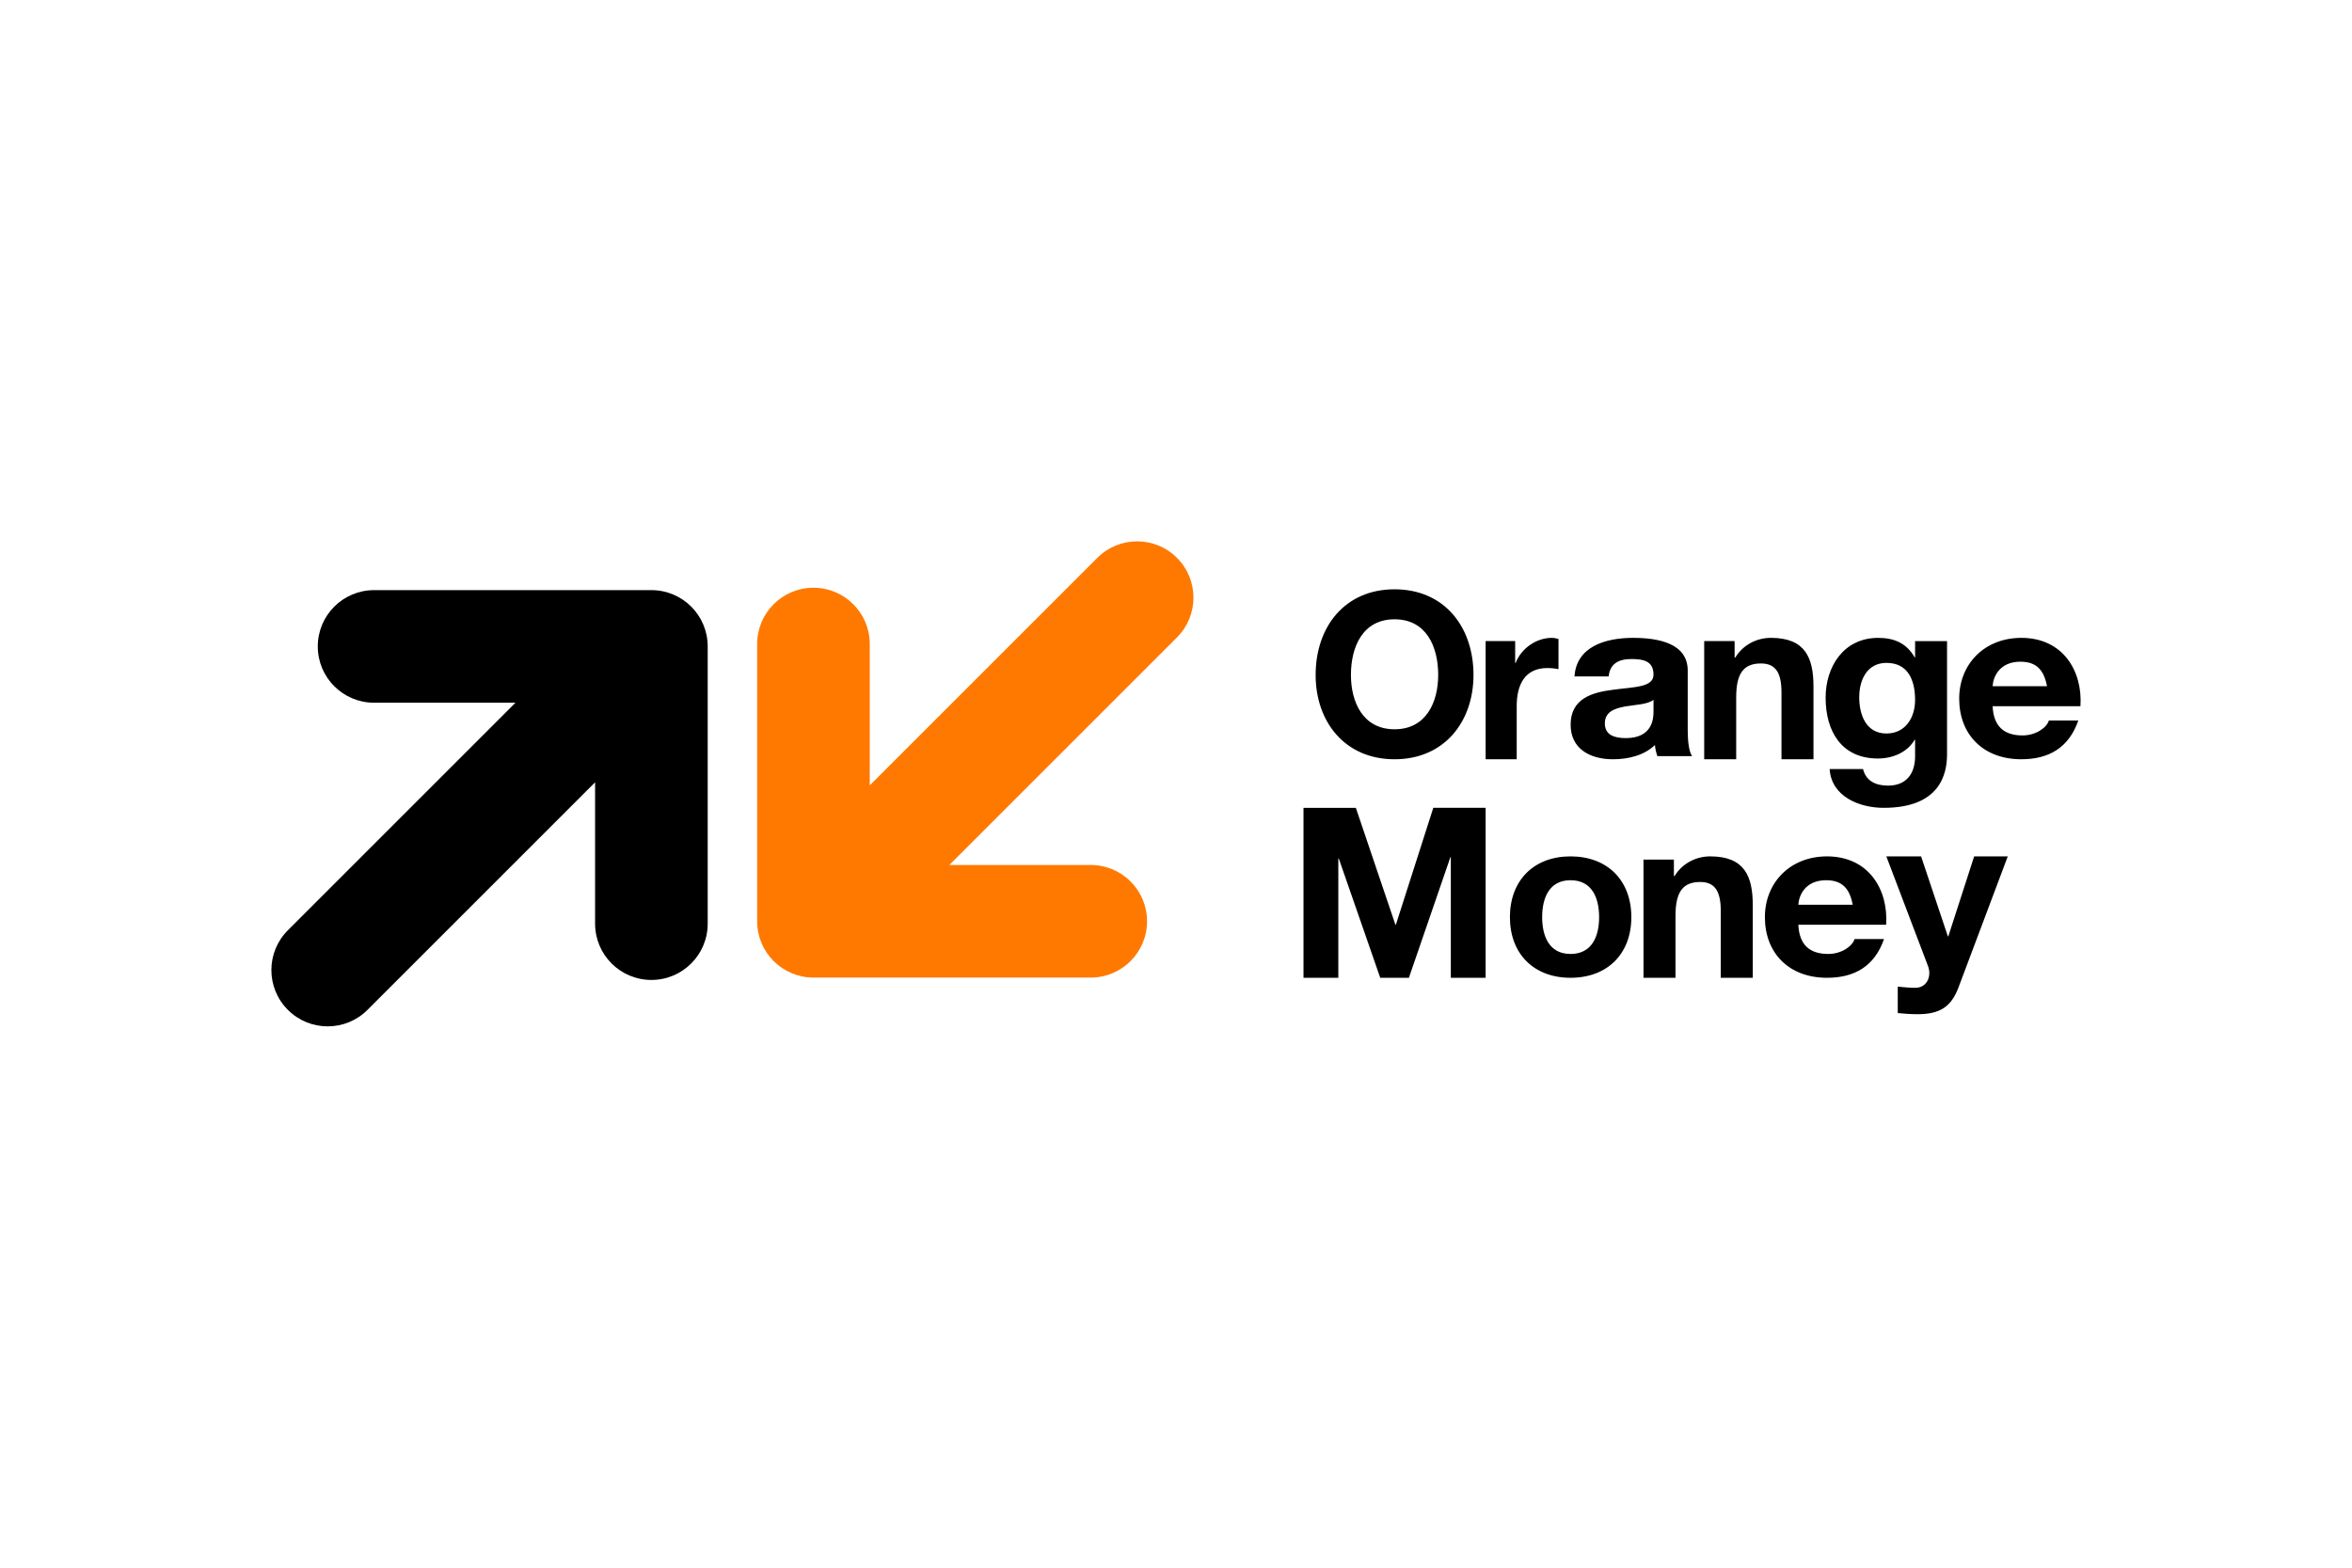 <svg xmlns="http://www.w3.org/2000/svg" height="800" width="1200" viewBox="-22.35 -9.988 193.7 59.926"><g fill-rule="evenodd" fill="none"><path fill="#000" d="M31.296 4.019H8.458c-2.561 0-4.637 2.076-4.637 4.637 0 2.561 2.076 4.637 4.637 4.637h11.644L1.358 32.036c-1.811 1.81-1.811 4.746 0 6.557 1.811 1.811 4.746 1.811 6.557 0l18.744-18.744v11.643c0 2.561 2.076 4.637 4.637 4.637 2.561 0 4.637-2.076 4.637-4.637V8.655c0-2.561-2.076-4.637-4.637-4.637"/><path fill="#FF7900" d="M44.642 35.932h22.837c2.561 0 4.637-2.076 4.637-4.637 0-2.561-2.076-4.637-4.637-4.637H55.836L74.579 7.915c1.811-1.811 1.811-4.746 0-6.557-1.811-1.811-4.746-1.811-6.557 0L49.279 20.102V8.458c0-2.561-2.076-4.637-4.637-4.637-2.561 0-4.637 2.076-4.637 4.637v22.837c0 2.561 2.076 4.637 4.637 4.637"/><path fill="#000" d="M92.5 15.48c2.611 0 3.593-2.246 3.593-4.473 0-2.34-.982-4.586-3.593-4.586-2.611 0-3.593 2.246-3.593 4.586 0 2.227.982 4.473 3.593 4.473m0-11.53c4.093 0 6.5 3.088 6.5 7.056 0 3.856-2.407 6.944-6.5 6.944-4.093 0-6.5-3.088-6.5-6.944 0-3.968 2.407-7.056 6.5-7.056m7.5 4.264h2.432v1.808h.036c.469-1.224 1.73-2.072 2.973-2.072.18 0 .396.038.559.094v2.486c-.234-.057-.613-.094-.919-.094-1.874 0-2.522 1.412-2.522 3.126v4.388H100zm13.826 4.837c-.476.385-1.468.404-2.341.55-.873.165-1.667.44-1.667 1.395 0 .973.813 1.211 1.726 1.211 2.202 0 2.282-1.615 2.282-2.183zm-6.508-1.927c.159-2.44 2.52-3.174 4.821-3.174 2.044 0 4.504.422 4.504 2.697v4.936c0 .862.099 1.724.357 2.11h-2.857c-.099-.294-.179-.606-.199-.917-.893.862-2.202 1.174-3.452 1.174-1.944 0-3.492-.899-3.492-2.844 0-2.147 1.746-2.661 3.492-2.881 1.726-.238 3.333-.183 3.333-1.248 0-1.119-.833-1.284-1.826-1.284-1.071 0-1.765.404-1.865 1.431zM118 8.214h2.505v1.356h.056c.668-1.092 1.819-1.62 2.932-1.62 2.802 0 3.507 1.601 3.507 4.011v5.989h-2.635v-5.499c0-1.601-.464-2.392-1.689-2.392-1.429 0-2.041.81-2.041 2.787v5.104h-2.635zm17.368 4.859c0-1.618-.565-3.062-2.358-3.062-1.56 0-2.242 1.348-2.242 2.831 0 1.425.546 2.985 2.242 2.985 1.579 0 2.358-1.329 2.358-2.754zM138 17.541c0 1.637-.585 4.41-5.224 4.41-1.988 0-4.308-.924-4.444-3.197h2.748c.253 1.02 1.092 1.367 2.066 1.367 1.54 0 2.242-1.04 2.222-2.465V16.347h-.039c-.604 1.04-1.813 1.541-3.021 1.541-3.021 0-4.308-2.272-4.308-5.007 0-2.581 1.501-4.93 4.328-4.93 1.325 0 2.339.443 3.002 1.599h.039v-1.329H138zm8.232-5.609c-.252-1.321-.853-2.018-2.191-2.018-1.745 0-2.249 1.284-2.288 2.018zm-4.479 1.651c.078 1.651.931 2.404 2.462 2.404 1.105 0 1.997-.642 2.171-1.23h2.424c-.776 2.239-2.424 3.193-4.692 3.193-3.16 0-5.118-2.055-5.118-4.991 0-2.844 2.075-5.009 5.119-5.009 3.412 0 5.06 2.715 4.866 5.633zM92.569 31.578h.039l3.082-9.628H100v14h-2.867V26.029h-.039l-3.414 9.922H91.32l-3.413-9.824h-.039v9.824H85v-14h4.311zm14.422 2.409c1.813 0 2.355-1.523 2.355-3.028 0-1.523-.542-3.046-2.355-3.046-1.794 0-2.336 1.523-2.336 3.046 0 1.505.542 3.028 2.336 3.028m0-8.037c3.047 0 5.009 1.982 5.009 5.009 0 3.009-1.963 4.991-5.009 4.991-3.028 0-4.991-1.982-4.991-4.991 0-3.027 1.963-5.009 4.991-5.009m6.009.264h2.505v1.356h.056c.668-1.092 1.819-1.62 2.932-1.62 2.802 0 3.507 1.601 3.507 4.011v5.989h-2.635v-5.499c0-1.601-.464-2.392-1.688-2.392-1.429 0-2.041.81-2.041 2.787v5.104h-2.635zm17.232 3.718c-.252-1.321-.853-2.018-2.191-2.018-1.745 0-2.249 1.285-2.288 2.018zm-4.479 1.651c.077 1.651.93 2.404 2.462 2.404 1.105 0 1.997-.642 2.171-1.23h2.424c-.776 2.238-2.424 3.193-4.692 3.193-3.16 0-5.119-2.055-5.119-4.991 0-2.844 2.075-5.009 5.119-5.009 3.412 0 5.06 2.716 4.866 5.633zm13.179 5.191c-.584 1.543-1.507 2.176-3.352 2.176-.546 0-1.092-.037-1.639-.093v-2.176c.508.037 1.036.112 1.563.093.923-.093 1.224-1.041.923-1.804L133 25.951h2.863l2.203 6.584h.038l2.128-6.584H143z"/></g></svg>
